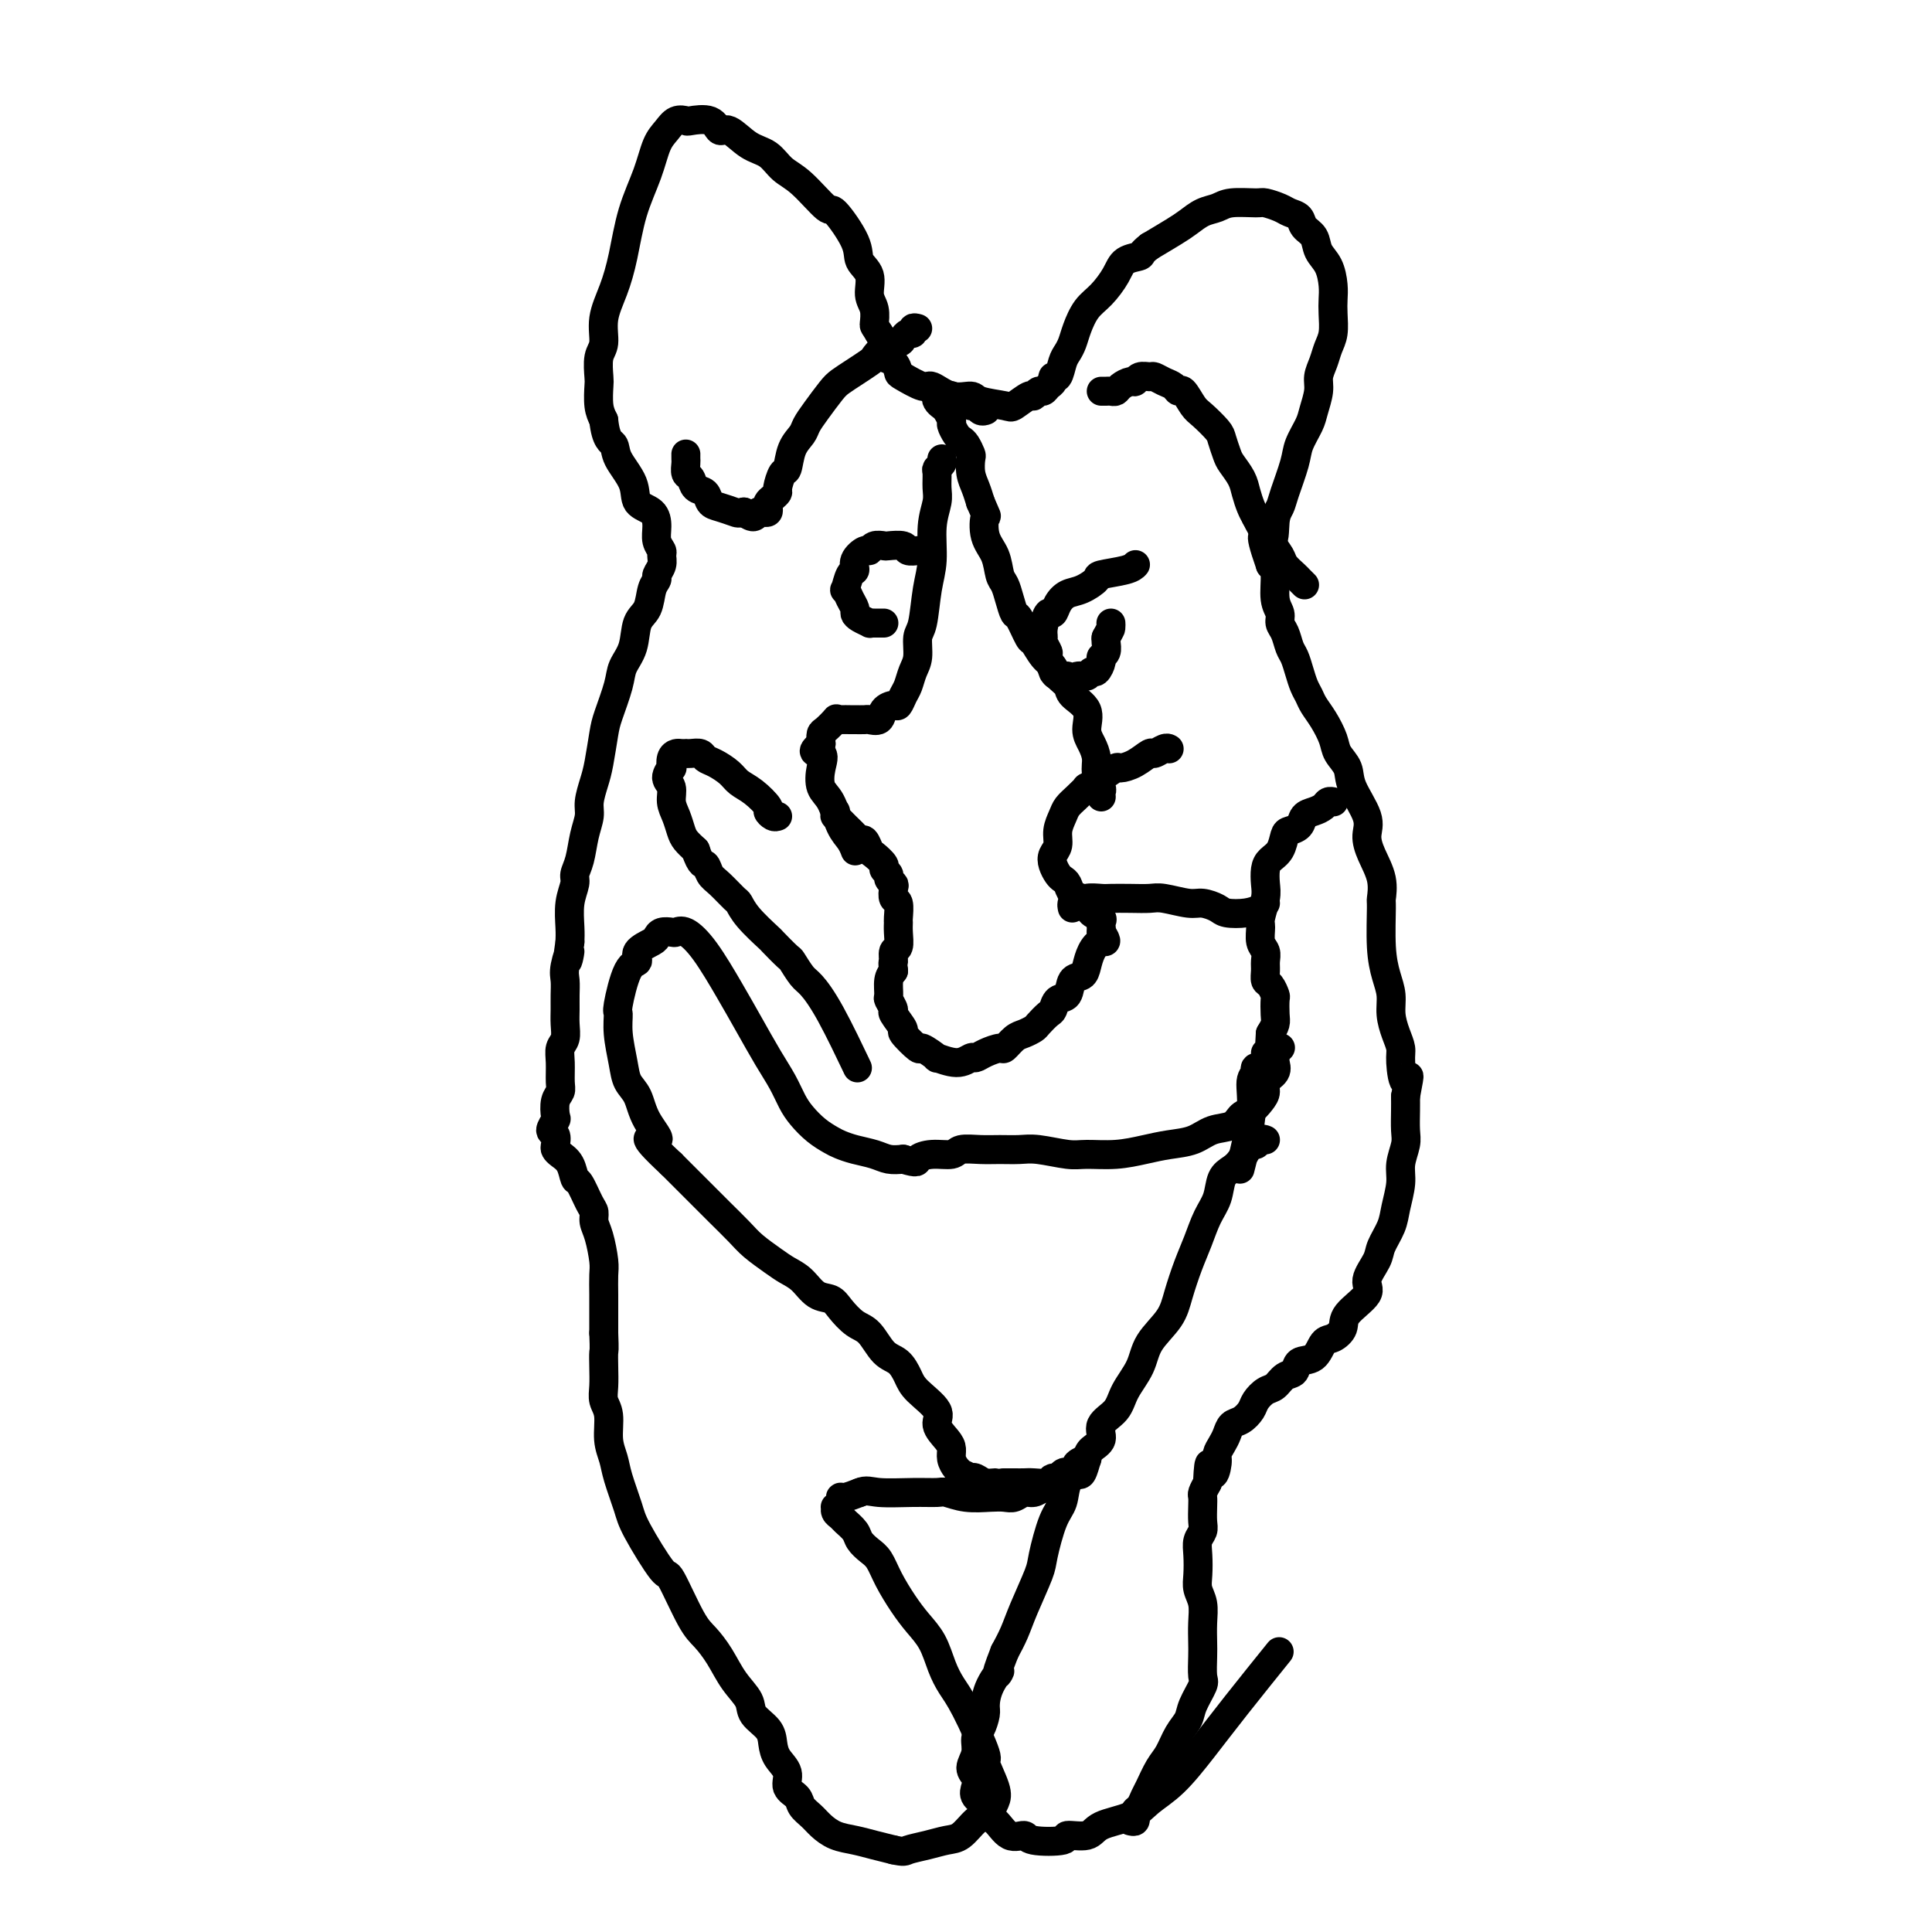 <svg viewBox='0 0 400 400' version='1.1' xmlns='http://www.w3.org/2000/svg' xmlns:xlink='http://www.w3.org/1999/xlink'><g fill='none' stroke='#000000' stroke-width='6' stroke-linecap='round' stroke-linejoin='round'><path d='M234,377c0.422,0.111 0.844,0.223 1,0c0.156,-0.223 0.045,-0.780 0,-1c-0.045,-0.220 -0.023,-0.104 0,0c0.023,0.104 0.047,0.196 0,0c-0.047,-0.196 -0.164,-0.678 0,-1c0.164,-0.322 0.610,-0.483 1,-1c0.390,-0.517 0.723,-1.391 1,-2c0.277,-0.609 0.498,-0.953 1,-2c0.502,-1.047 1.285,-2.796 2,-4c0.715,-1.204 1.362,-1.864 2,-3c0.638,-1.136 1.267,-2.750 2,-4c0.733,-1.250 1.569,-2.138 2,-3c0.431,-0.862 0.455,-1.700 1,-3c0.545,-1.300 1.610,-3.064 2,-4c0.390,-0.936 0.106,-1.044 0,-2c-0.106,-0.956 -0.032,-2.759 0,-4c0.032,-1.241 0.023,-1.920 0,-3c-0.023,-1.080 -0.058,-2.561 0,-4c0.058,-1.439 0.211,-2.836 0,-4c-0.211,-1.164 -0.785,-2.094 -1,-3c-0.215,-0.906 -0.072,-1.789 0,-3c0.072,-1.211 0.072,-2.751 0,-4c-0.072,-1.249 -0.215,-2.208 0,-3c0.215,-0.792 0.789,-1.416 1,-2c0.211,-0.584 0.059,-1.129 0,-2c-0.059,-0.871 -0.026,-2.069 0,-3c0.026,-0.931 0.046,-1.597 0,-2c-0.046,-0.403 -0.156,-0.544 0,-1c0.156,-0.456 0.578,-1.228 1,-2'/><path d='M250,307c0.317,-6.855 0.610,-2.991 1,-2c0.390,0.991 0.877,-0.890 1,-2c0.123,-1.110 -0.119,-1.448 0,-2c0.119,-0.552 0.599,-1.317 1,-2c0.401,-0.683 0.722,-1.285 1,-2c0.278,-0.715 0.511,-1.544 1,-2c0.489,-0.456 1.233,-0.541 2,-1c0.767,-0.459 1.556,-1.293 2,-2c0.444,-0.707 0.543,-1.287 1,-2c0.457,-0.713 1.272,-1.557 2,-2c0.728,-0.443 1.367,-0.484 2,-1c0.633,-0.516 1.258,-1.508 2,-2c0.742,-0.492 1.602,-0.484 2,-1c0.398,-0.516 0.335,-1.555 1,-2c0.665,-0.445 2.059,-0.295 3,-1c0.941,-0.705 1.431,-2.265 2,-3c0.569,-0.735 1.219,-0.646 2,-1c0.781,-0.354 1.695,-1.151 2,-2c0.305,-0.849 0.003,-1.748 1,-3c0.997,-1.252 3.293,-2.855 4,-4c0.707,-1.145 -0.176,-1.830 0,-3c0.176,-1.170 1.410,-2.823 2,-4c0.590,-1.177 0.535,-1.878 1,-3c0.465,-1.122 1.449,-2.664 2,-4c0.551,-1.336 0.670,-2.467 1,-4c0.330,-1.533 0.873,-3.467 1,-5c0.127,-1.533 -0.162,-2.665 0,-4c0.162,-1.335 0.775,-2.873 1,-4c0.225,-1.127 0.060,-1.842 0,-3c-0.060,-1.158 -0.017,-2.759 0,-4c0.017,-1.241 0.009,-2.120 0,-3'/><path d='M291,227c1.301,-6.819 0.555,-3.366 0,-3c-0.555,0.366 -0.918,-2.355 -1,-4c-0.082,-1.645 0.119,-2.213 0,-3c-0.119,-0.787 -0.558,-1.791 -1,-3c-0.442,-1.209 -0.889,-2.622 -1,-4c-0.111,-1.378 0.113,-2.720 0,-4c-0.113,-1.280 -0.565,-2.497 -1,-4c-0.435,-1.503 -0.855,-3.290 -1,-6c-0.145,-2.710 -0.015,-6.342 0,-8c0.015,-1.658 -0.084,-1.340 0,-2c0.084,-0.660 0.351,-2.297 0,-4c-0.351,-1.703 -1.322,-3.470 -2,-5c-0.678,-1.530 -1.064,-2.822 -1,-4c0.064,-1.178 0.579,-2.243 0,-4c-0.579,-1.757 -2.252,-4.206 -3,-6c-0.748,-1.794 -0.571,-2.931 -1,-4c-0.429,-1.069 -1.463,-2.068 -2,-3c-0.537,-0.932 -0.578,-1.796 -1,-3c-0.422,-1.204 -1.226,-2.748 -2,-4c-0.774,-1.252 -1.517,-2.212 -2,-3c-0.483,-0.788 -0.707,-1.403 -1,-2c-0.293,-0.597 -0.656,-1.175 -1,-2c-0.344,-0.825 -0.671,-1.898 -1,-3c-0.329,-1.102 -0.662,-2.234 -1,-3c-0.338,-0.766 -0.683,-1.164 -1,-2c-0.317,-0.836 -0.606,-2.108 -1,-3c-0.394,-0.892 -0.893,-1.405 -1,-2c-0.107,-0.595 0.177,-1.273 0,-2c-0.177,-0.727 -0.817,-1.503 -1,-3c-0.183,-1.497 0.091,-3.713 0,-5c-0.091,-1.287 -0.545,-1.643 -1,-2'/><path d='M263,117c-3.141,-8.976 -0.992,-5.416 0,-5c0.992,0.416 0.828,-2.313 1,-4c0.172,-1.687 0.680,-2.332 1,-3c0.320,-0.668 0.453,-1.360 1,-3c0.547,-1.640 1.510,-4.228 2,-6c0.490,-1.772 0.509,-2.729 1,-4c0.491,-1.271 1.455,-2.857 2,-4c0.545,-1.143 0.671,-1.842 1,-3c0.329,-1.158 0.863,-2.773 1,-4c0.137,-1.227 -0.121,-2.064 0,-3c0.121,-0.936 0.621,-1.969 1,-3c0.379,-1.031 0.638,-2.060 1,-3c0.362,-0.940 0.827,-1.792 1,-3c0.173,-1.208 0.053,-2.774 0,-4c-0.053,-1.226 -0.041,-2.114 0,-3c0.041,-0.886 0.109,-1.770 0,-3c-0.109,-1.230 -0.395,-2.806 -1,-4c-0.605,-1.194 -1.527,-2.008 -2,-3c-0.473,-0.992 -0.496,-2.164 -1,-3c-0.504,-0.836 -1.491,-1.338 -2,-2c-0.509,-0.662 -0.542,-1.484 -1,-2c-0.458,-0.516 -1.340,-0.728 -2,-1c-0.660,-0.272 -1.096,-0.606 -2,-1c-0.904,-0.394 -2.275,-0.850 -3,-1c-0.725,-0.150 -0.802,0.004 -2,0c-1.198,-0.004 -3.516,-0.168 -5,0c-1.484,0.168 -2.135,0.666 -3,1c-0.865,0.334 -1.943,0.502 -3,1c-1.057,0.498 -2.092,1.326 -3,2c-0.908,0.674 -1.688,1.192 -3,2c-1.312,0.808 -3.156,1.904 -5,3'/><path d='M238,51c-1.995,1.509 -1.483,1.782 -2,2c-0.517,0.218 -2.065,0.383 -3,1c-0.935,0.617 -1.259,1.688 -2,3c-0.741,1.312 -1.900,2.866 -3,4c-1.100,1.134 -2.140,1.849 -3,3c-0.860,1.151 -1.540,2.737 -2,4c-0.460,1.263 -0.702,2.204 -1,3c-0.298,0.796 -0.653,1.446 -1,2c-0.347,0.554 -0.684,1.013 -1,2c-0.316,0.987 -0.609,2.503 -1,3c-0.391,0.497 -0.878,-0.026 -1,0c-0.122,0.026 0.121,0.600 0,1c-0.121,0.400 -0.608,0.627 -1,1c-0.392,0.373 -0.690,0.892 -1,1c-0.310,0.108 -0.632,-0.195 -1,0c-0.368,0.195 -0.782,0.887 -1,1c-0.218,0.113 -0.241,-0.352 -1,0c-0.759,0.352 -2.253,1.522 -3,2c-0.747,0.478 -0.746,0.264 -2,0c-1.254,-0.264 -3.762,-0.576 -5,-1c-1.238,-0.424 -1.208,-0.958 -2,-1c-0.792,-0.042 -2.408,0.407 -4,0c-1.592,-0.407 -3.160,-1.671 -4,-2c-0.840,-0.329 -0.950,0.277 -2,0c-1.050,-0.277 -3.038,-1.435 -4,-2c-0.962,-0.565 -0.898,-0.535 -1,-1c-0.102,-0.465 -0.370,-1.423 -1,-2c-0.630,-0.577 -1.623,-0.773 -2,-1c-0.377,-0.227 -0.140,-0.484 0,-1c0.140,-0.516 0.183,-1.290 0,-2c-0.183,-0.710 -0.591,-1.355 -1,-2'/><path d='M182,69c-1.019,-1.697 -1.065,-1.441 -1,-2c0.065,-0.559 0.242,-1.935 0,-3c-0.242,-1.065 -0.902,-1.821 -1,-3c-0.098,-1.179 0.366,-2.781 0,-4c-0.366,-1.219 -1.564,-2.056 -2,-3c-0.436,-0.944 -0.112,-1.995 -1,-4c-0.888,-2.005 -2.989,-4.964 -4,-6c-1.011,-1.036 -0.934,-0.149 -2,-1c-1.066,-0.851 -3.276,-3.441 -5,-5c-1.724,-1.559 -2.962,-2.086 -4,-3c-1.038,-0.914 -1.875,-2.214 -3,-3c-1.125,-0.786 -2.536,-1.058 -4,-2c-1.464,-0.942 -2.979,-2.553 -4,-3c-1.021,-0.447 -1.547,0.271 -2,0c-0.453,-0.271 -0.831,-1.531 -2,-2c-1.169,-0.469 -3.128,-0.147 -4,0c-0.872,0.147 -0.655,0.119 -1,0c-0.345,-0.119 -1.251,-0.328 -2,0c-0.749,0.328 -1.341,1.194 -2,2c-0.659,0.806 -1.383,1.550 -2,3c-0.617,1.450 -1.126,3.604 -2,6c-0.874,2.396 -2.114,5.033 -3,8c-0.886,2.967 -1.418,6.263 -2,9c-0.582,2.737 -1.214,4.915 -2,7c-0.786,2.085 -1.727,4.076 -2,6c-0.273,1.924 0.122,3.782 0,5c-0.122,1.218 -0.762,1.796 -1,3c-0.238,1.204 -0.074,3.034 0,4c0.074,0.966 0.058,1.068 0,2c-0.058,0.932 -0.160,2.695 0,4c0.160,1.305 0.580,2.153 1,3'/><path d='M125,87c0.440,4.265 1.540,4.426 2,5c0.460,0.574 0.281,1.560 1,3c0.719,1.440 2.335,3.334 3,5c0.665,1.666 0.378,3.105 1,4c0.622,0.895 2.152,1.247 3,2c0.848,0.753 1.013,1.906 1,3c-0.013,1.094 -0.204,2.128 0,3c0.204,0.872 0.802,1.581 1,2c0.198,0.419 -0.003,0.547 0,1c0.003,0.453 0.209,1.231 0,2c-0.209,0.769 -0.834,1.530 -1,2c-0.166,0.470 0.125,0.649 0,1c-0.125,0.351 -0.668,0.873 -1,2c-0.332,1.127 -0.455,2.858 -1,4c-0.545,1.142 -1.512,1.695 -2,3c-0.488,1.305 -0.498,3.361 -1,5c-0.502,1.639 -1.497,2.861 -2,4c-0.503,1.139 -0.516,2.194 -1,4c-0.484,1.806 -1.440,4.364 -2,6c-0.560,1.636 -0.724,2.352 -1,4c-0.276,1.648 -0.666,4.228 -1,6c-0.334,1.772 -0.614,2.736 -1,4c-0.386,1.264 -0.878,2.828 -1,4c-0.122,1.172 0.126,1.951 0,3c-0.126,1.049 -0.626,2.369 -1,4c-0.374,1.631 -0.622,3.574 -1,5c-0.378,1.426 -0.886,2.335 -1,3c-0.114,0.665 0.165,1.085 0,2c-0.165,0.915 -0.775,2.323 -1,4c-0.225,1.677 -0.064,3.622 0,5c0.064,1.378 0.032,2.189 0,3'/><path d='M118,195c-1.022,6.962 -0.078,2.865 0,2c0.078,-0.865 -0.712,1.500 -1,3c-0.288,1.500 -0.076,2.135 0,3c0.076,0.865 0.017,1.960 0,3c-0.017,1.040 0.010,2.023 0,3c-0.010,0.977 -0.055,1.946 0,3c0.055,1.054 0.212,2.194 0,3c-0.212,0.806 -0.793,1.278 -1,2c-0.207,0.722 -0.042,1.693 0,3c0.042,1.307 -0.040,2.951 0,4c0.040,1.049 0.202,1.503 0,2c-0.202,0.497 -0.768,1.035 -1,2c-0.232,0.965 -0.129,2.356 0,3c0.129,0.644 0.283,0.540 0,1c-0.283,0.460 -1.002,1.485 -1,2c0.002,0.515 0.725,0.521 1,1c0.275,0.479 0.101,1.432 0,2c-0.101,0.568 -0.130,0.751 0,1c0.130,0.249 0.420,0.564 1,1c0.580,0.436 1.452,0.995 2,2c0.548,1.005 0.773,2.457 1,3c0.227,0.543 0.456,0.177 1,1c0.544,0.823 1.403,2.836 2,4c0.597,1.164 0.930,1.479 1,2c0.070,0.521 -0.125,1.248 0,2c0.125,0.752 0.569,1.530 1,3c0.431,1.470 0.847,3.631 1,5c0.153,1.369 0.041,1.944 0,3c-0.041,1.056 -0.011,2.592 0,4c0.011,1.408 0.003,2.688 0,4c-0.003,1.312 -0.002,2.656 0,4'/><path d='M125,276c0.156,3.872 0.046,3.552 0,4c-0.046,0.448 -0.027,1.662 0,3c0.027,1.338 0.063,2.798 0,4c-0.063,1.202 -0.225,2.146 0,3c0.225,0.854 0.838,1.618 1,3c0.162,1.382 -0.125,3.383 0,5c0.125,1.617 0.664,2.852 1,4c0.336,1.148 0.469,2.209 1,4c0.531,1.791 1.462,4.311 2,6c0.538,1.689 0.685,2.548 2,5c1.315,2.452 3.797,6.496 5,8c1.203,1.504 1.126,0.467 2,2c0.874,1.533 2.701,5.635 4,8c1.299,2.365 2.072,2.993 3,4c0.928,1.007 2.010,2.394 3,4c0.990,1.606 1.887,3.430 3,5c1.113,1.570 2.444,2.885 3,4c0.556,1.115 0.339,2.031 1,3c0.661,0.969 2.200,1.993 3,3c0.800,1.007 0.862,1.999 1,3c0.138,1.001 0.351,2.011 1,3c0.649,0.989 1.735,1.956 2,3c0.265,1.044 -0.292,2.166 0,3c0.292,0.834 1.431,1.379 2,2c0.569,0.621 0.567,1.318 1,2c0.433,0.682 1.301,1.349 2,2c0.699,0.651 1.229,1.288 2,2c0.771,0.712 1.784,1.500 3,2c1.216,0.500 2.635,0.711 4,1c1.365,0.289 2.676,0.654 4,1c1.324,0.346 2.662,0.673 4,1'/><path d='M185,383c2.348,0.510 2.218,0.284 3,0c0.782,-0.284 2.475,-0.625 4,-1c1.525,-0.375 2.881,-0.782 4,-1c1.119,-0.218 2.002,-0.246 3,-1c0.998,-0.754 2.112,-2.233 3,-3c0.888,-0.767 1.550,-0.823 2,-1c0.450,-0.177 0.688,-0.474 1,-1c0.312,-0.526 0.698,-1.281 1,-2c0.302,-0.719 0.520,-1.402 0,-3c-0.520,-1.598 -1.778,-4.110 -2,-5c-0.222,-0.890 0.590,-0.159 0,-2c-0.590,-1.841 -2.584,-6.253 -4,-9c-1.416,-2.747 -2.255,-3.829 -3,-5c-0.745,-1.171 -1.397,-2.430 -2,-4c-0.603,-1.570 -1.159,-3.450 -2,-5c-0.841,-1.550 -1.968,-2.771 -3,-4c-1.032,-1.229 -1.968,-2.465 -3,-4c-1.032,-1.535 -2.159,-3.370 -3,-5c-0.841,-1.630 -1.395,-3.056 -2,-4c-0.605,-0.944 -1.261,-1.405 -2,-2c-0.739,-0.595 -1.561,-1.325 -2,-2c-0.439,-0.675 -0.496,-1.295 -1,-2c-0.504,-0.705 -1.457,-1.495 -2,-2c-0.543,-0.505 -0.678,-0.727 -1,-1c-0.322,-0.273 -0.833,-0.599 -1,-1c-0.167,-0.401 0.009,-0.877 0,-1c-0.009,-0.123 -0.204,0.108 0,0c0.204,-0.108 0.807,-0.555 1,-1c0.193,-0.445 -0.025,-0.889 0,-1c0.025,-0.111 0.293,0.111 1,0c0.707,-0.111 1.854,-0.556 3,-1'/><path d='M178,309c1.331,-0.618 2.157,-0.162 4,0c1.843,0.162 4.702,0.029 7,0c2.298,-0.029 4.033,0.044 5,0c0.967,-0.044 1.165,-0.207 2,0c0.835,0.207 2.307,0.783 4,1c1.693,0.217 3.608,0.073 5,0c1.392,-0.073 2.260,-0.075 3,0c0.740,0.075 1.353,0.229 2,0c0.647,-0.229 1.329,-0.839 2,-1c0.671,-0.161 1.332,0.128 2,0c0.668,-0.128 1.345,-0.675 2,-1c0.655,-0.325 1.290,-0.430 2,-1c0.710,-0.570 1.494,-1.605 2,-2c0.506,-0.395 0.732,-0.149 1,0c0.268,0.149 0.577,0.201 1,0c0.423,-0.201 0.960,-0.653 1,-1c0.040,-0.347 -0.418,-0.588 0,-1c0.418,-0.412 1.713,-0.996 2,-1c0.287,-0.004 -0.433,0.572 -1,1c-0.567,0.428 -0.981,0.708 -1,1c-0.019,0.292 0.355,0.596 0,1c-0.355,0.404 -1.441,0.909 -2,2c-0.559,1.091 -0.590,2.770 -1,4c-0.410,1.230 -1.198,2.012 -2,4c-0.802,1.988 -1.618,5.182 -2,7c-0.382,1.818 -0.329,2.261 -1,4c-0.671,1.739 -2.065,4.776 -3,7c-0.935,2.224 -1.410,3.635 -2,5c-0.590,1.365 -1.295,2.682 -2,4'/><path d='M208,342c-2.752,6.971 -1.132,4.400 -1,4c0.132,-0.400 -1.223,1.373 -2,3c-0.777,1.627 -0.978,3.110 -1,4c-0.022,0.890 0.133,1.187 0,2c-0.133,0.813 -0.554,2.143 -1,3c-0.446,0.857 -0.918,1.241 -1,2c-0.082,0.759 0.225,1.894 0,3c-0.225,1.106 -0.980,2.183 -1,3c-0.020,0.817 0.697,1.375 1,2c0.303,0.625 0.192,1.317 0,2c-0.192,0.683 -0.463,1.357 0,2c0.463,0.643 1.662,1.253 2,2c0.338,0.747 -0.185,1.629 0,2c0.185,0.371 1.077,0.230 2,1c0.923,0.770 1.876,2.451 3,3c1.124,0.549 2.420,-0.033 3,0c0.580,0.033 0.445,0.682 2,1c1.555,0.318 4.800,0.304 6,0c1.200,-0.304 0.353,-0.899 1,-1c0.647,-0.101 2.786,0.293 4,0c1.214,-0.293 1.502,-1.272 3,-2c1.498,-0.728 4.206,-1.206 6,-2c1.794,-0.794 2.675,-1.902 4,-3c1.325,-1.098 3.095,-2.184 5,-4c1.905,-1.816 3.943,-4.363 6,-7c2.057,-2.637 4.131,-5.364 7,-9c2.869,-3.636 6.534,-8.182 8,-10c1.466,-1.818 0.733,-0.909 0,0'/><path d='M262,236c-0.327,-0.134 -0.654,-0.268 -1,0c-0.346,0.268 -0.713,0.938 -1,1c-0.287,0.062 -0.496,-0.483 -1,0c-0.504,0.483 -1.304,1.993 -2,3c-0.696,1.007 -1.289,1.511 -2,2c-0.711,0.489 -1.541,0.964 -2,2c-0.459,1.036 -0.546,2.632 -1,4c-0.454,1.368 -1.274,2.507 -2,4c-0.726,1.493 -1.357,3.339 -2,5c-0.643,1.661 -1.298,3.135 -2,5c-0.702,1.865 -1.452,4.119 -2,6c-0.548,1.881 -0.894,3.389 -2,5c-1.106,1.611 -2.974,3.326 -4,5c-1.026,1.674 -1.212,3.306 -2,5c-0.788,1.694 -2.180,3.451 -3,5c-0.820,1.549 -1.070,2.889 -2,4c-0.930,1.111 -2.539,1.994 -3,3c-0.461,1.006 0.228,2.137 0,3c-0.228,0.863 -1.371,1.460 -2,2c-0.629,0.540 -0.744,1.024 -1,2c-0.256,0.976 -0.654,2.442 -1,3c-0.346,0.558 -0.640,0.206 -1,0c-0.360,-0.206 -0.786,-0.265 -1,0c-0.214,0.265 -0.217,0.856 -1,1c-0.783,0.144 -2.345,-0.157 -3,0c-0.655,0.157 -0.402,0.774 -1,1c-0.598,0.226 -2.047,0.061 -3,0c-0.953,-0.061 -1.410,-0.016 -2,0c-0.590,0.016 -1.311,0.005 -2,0c-0.689,-0.005 -1.344,-0.002 -2,0'/><path d='M208,307c-2.834,0.293 -1.920,0.027 -2,0c-0.080,-0.027 -1.153,0.185 -2,0c-0.847,-0.185 -1.466,-0.767 -2,-1c-0.534,-0.233 -0.983,-0.117 -1,0c-0.017,0.117 0.398,0.236 0,0c-0.398,-0.236 -1.609,-0.826 -2,-1c-0.391,-0.174 0.037,0.067 0,0c-0.037,-0.067 -0.540,-0.444 -1,-1c-0.460,-0.556 -0.876,-1.292 -1,-2c-0.124,-0.708 0.044,-1.390 0,-2c-0.044,-0.610 -0.301,-1.149 -1,-2c-0.699,-0.851 -1.839,-2.014 -2,-3c-0.161,-0.986 0.655,-1.795 0,-3c-0.655,-1.205 -2.783,-2.806 -4,-4c-1.217,-1.194 -1.522,-1.981 -2,-3c-0.478,-1.019 -1.129,-2.268 -2,-3c-0.871,-0.732 -1.962,-0.946 -3,-2c-1.038,-1.054 -2.024,-2.949 -3,-4c-0.976,-1.051 -1.941,-1.258 -3,-2c-1.059,-0.742 -2.212,-2.019 -3,-3c-0.788,-0.981 -1.210,-1.665 -2,-2c-0.790,-0.335 -1.948,-0.319 -3,-1c-1.052,-0.681 -1.999,-2.057 -3,-3c-1.001,-0.943 -2.057,-1.453 -3,-2c-0.943,-0.547 -1.774,-1.132 -3,-2c-1.226,-0.868 -2.849,-2.021 -4,-3c-1.151,-0.979 -1.831,-1.784 -3,-3c-1.169,-1.216 -2.829,-2.841 -4,-4c-1.171,-1.159 -1.854,-1.850 -3,-3c-1.146,-1.150 -2.756,-2.757 -4,-4c-1.244,-1.243 -2.122,-2.121 -3,-3'/><path d='M139,241c-7.854,-7.304 -3.988,-5.063 -3,-5c0.988,0.063 -0.902,-2.050 -2,-4c-1.098,-1.950 -1.404,-3.735 -2,-5c-0.596,-1.265 -1.482,-2.010 -2,-3c-0.518,-0.990 -0.669,-2.223 -1,-4c-0.331,-1.777 -0.840,-4.096 -1,-6c-0.160,-1.904 0.031,-3.391 0,-4c-0.031,-0.609 -0.285,-0.338 0,-2c0.285,-1.662 1.109,-5.257 2,-7c0.891,-1.743 1.848,-1.634 2,-2c0.152,-0.366 -0.502,-1.209 0,-2c0.502,-0.791 2.162,-1.532 3,-2c0.838,-0.468 0.856,-0.664 1,-1c0.144,-0.336 0.414,-0.814 1,-1c0.586,-0.186 1.490,-0.082 2,0c0.510,0.082 0.628,0.140 1,0c0.372,-0.140 0.998,-0.478 2,0c1.002,0.478 2.379,1.772 4,4c1.621,2.228 3.484,5.391 5,8c1.516,2.609 2.685,4.666 4,7c1.315,2.334 2.778,4.947 4,7c1.222,2.053 2.204,3.548 3,5c0.796,1.452 1.406,2.861 2,4c0.594,1.139 1.172,2.007 2,3c0.828,0.993 1.905,2.111 3,3c1.095,0.889 2.208,1.548 3,2c0.792,0.452 1.265,0.696 2,1c0.735,0.304 1.733,0.669 3,1c1.267,0.331 2.803,0.628 4,1c1.197,0.372 2.056,0.821 3,1c0.944,0.179 1.972,0.090 3,0'/><path d='M187,240c3.342,0.993 2.697,0.476 3,0c0.303,-0.476 1.553,-0.912 3,-1c1.447,-0.088 3.090,0.173 4,0c0.910,-0.173 1.087,-0.779 2,-1c0.913,-0.221 2.562,-0.055 4,0c1.438,0.055 2.665,0.001 4,0c1.335,-0.001 2.778,0.053 4,0c1.222,-0.053 2.223,-0.213 4,0c1.777,0.213 4.329,0.800 6,1c1.671,0.200 2.460,0.013 4,0c1.540,-0.013 3.832,0.147 6,0c2.168,-0.147 4.212,-0.602 6,-1c1.788,-0.398 3.318,-0.741 5,-1c1.682,-0.259 3.514,-0.436 5,-1c1.486,-0.564 2.625,-1.516 4,-2c1.375,-0.484 2.986,-0.500 4,-1c1.014,-0.500 1.433,-1.485 2,-2c0.567,-0.515 1.284,-0.560 2,-1c0.716,-0.440 1.432,-1.273 2,-2c0.568,-0.727 0.990,-1.347 1,-2c0.010,-0.653 -0.391,-1.341 0,-2c0.391,-0.659 1.572,-1.291 2,-2c0.428,-0.709 0.101,-1.497 0,-2c-0.101,-0.503 0.025,-0.723 0,-1c-0.025,-0.277 -0.199,-0.613 0,-1c0.199,-0.387 0.771,-0.825 1,-1c0.229,-0.175 0.114,-0.088 0,0'/><path d='M242,155c0.056,0.034 0.112,0.068 0,0c-0.112,-0.068 -0.391,-0.238 -1,0c-0.609,0.238 -1.548,0.886 -2,1c-0.452,0.114 -0.416,-0.304 -1,0c-0.584,0.304 -1.786,1.329 -3,2c-1.214,0.671 -2.439,0.987 -3,1c-0.561,0.013 -0.457,-0.278 -1,0c-0.543,0.278 -1.732,1.124 -3,2c-1.268,0.876 -2.616,1.781 -3,2c-0.384,0.219 0.194,-0.248 0,0c-0.194,0.248 -1.161,1.211 -2,2c-0.839,0.789 -1.549,1.405 -2,2c-0.451,0.595 -0.644,1.170 -1,2c-0.356,0.830 -0.877,1.914 -1,3c-0.123,1.086 0.152,2.175 0,3c-0.152,0.825 -0.731,1.386 -1,2c-0.269,0.614 -0.228,1.282 0,2c0.228,0.718 0.642,1.488 1,2c0.358,0.512 0.660,0.766 1,1c0.340,0.234 0.720,0.448 1,1c0.280,0.552 0.461,1.443 1,2c0.539,0.557 1.437,0.779 2,1c0.563,0.221 0.792,0.440 1,1c0.208,0.560 0.396,1.459 1,2c0.604,0.541 1.626,0.722 2,1c0.374,0.278 0.101,0.652 0,1c-0.101,0.348 -0.029,0.671 0,1c0.029,0.329 0.014,0.665 0,1'/><path d='M228,193c1.654,2.538 0.790,1.882 0,2c-0.790,0.118 -1.506,1.009 -2,2c-0.494,0.991 -0.766,2.082 -1,3c-0.234,0.918 -0.430,1.665 -1,2c-0.570,0.335 -1.514,0.260 -2,1c-0.486,0.740 -0.516,2.296 -1,3c-0.484,0.704 -1.424,0.556 -2,1c-0.576,0.444 -0.787,1.481 -1,2c-0.213,0.519 -0.427,0.519 -1,1c-0.573,0.481 -1.506,1.443 -2,2c-0.494,0.557 -0.550,0.709 -1,1c-0.450,0.291 -1.293,0.722 -2,1c-0.707,0.278 -1.279,0.404 -2,1c-0.721,0.596 -1.593,1.661 -2,2c-0.407,0.339 -0.351,-0.048 -1,0c-0.649,0.048 -2.004,0.530 -3,1c-0.996,0.470 -1.633,0.927 -2,1c-0.367,0.073 -0.463,-0.237 -1,0c-0.537,0.237 -1.514,1.023 -3,1c-1.486,-0.023 -3.482,-0.854 -4,-1c-0.518,-0.146 0.441,0.395 0,0c-0.441,-0.395 -2.284,-1.724 -3,-2c-0.716,-0.276 -0.306,0.502 -1,0c-0.694,-0.502 -2.491,-2.285 -3,-3c-0.509,-0.715 0.270,-0.361 0,-1c-0.270,-0.639 -1.590,-2.272 -2,-3c-0.410,-0.728 0.089,-0.551 0,-1c-0.089,-0.449 -0.766,-1.522 -1,-2c-0.234,-0.478 -0.025,-0.359 0,-1c0.025,-0.641 -0.136,-2.040 0,-3c0.136,-0.960 0.568,-1.480 1,-2'/><path d='M185,201c-0.293,-2.348 -0.026,-1.719 0,-2c0.026,-0.281 -0.189,-1.474 0,-2c0.189,-0.526 0.784,-0.386 1,-1c0.216,-0.614 0.054,-1.981 0,-3c-0.054,-1.019 -0.001,-1.691 0,-2c0.001,-0.309 -0.051,-0.254 0,-1c0.051,-0.746 0.206,-2.294 0,-3c-0.206,-0.706 -0.772,-0.570 -1,-1c-0.228,-0.430 -0.118,-1.425 0,-2c0.118,-0.575 0.244,-0.730 0,-1c-0.244,-0.270 -0.857,-0.654 -1,-1c-0.143,-0.346 0.183,-0.655 0,-1c-0.183,-0.345 -0.875,-0.727 -1,-1c-0.125,-0.273 0.317,-0.437 0,-1c-0.317,-0.563 -1.394,-1.526 -2,-2c-0.606,-0.474 -0.742,-0.458 -1,-1c-0.258,-0.542 -0.637,-1.642 -1,-2c-0.363,-0.358 -0.710,0.024 -1,0c-0.290,-0.024 -0.523,-0.455 -1,-1c-0.477,-0.545 -1.200,-1.204 -2,-2c-0.800,-0.796 -1.678,-1.729 -2,-2c-0.322,-0.271 -0.087,0.119 0,0c0.087,-0.119 0.025,-0.748 0,-1c-0.025,-0.252 -0.012,-0.126 0,0'/><path d='M204,85c0.089,-0.033 0.178,-0.065 0,0c-0.178,0.065 -0.624,0.229 -1,0c-0.376,-0.229 -0.683,-0.850 -1,-1c-0.317,-0.150 -0.644,0.170 -1,0c-0.356,-0.170 -0.739,-0.830 -1,-1c-0.261,-0.170 -0.398,0.151 -1,0c-0.602,-0.151 -1.667,-0.773 -2,-1c-0.333,-0.227 0.068,-0.058 0,0c-0.068,0.058 -0.604,0.005 -1,0c-0.396,-0.005 -0.654,0.039 -1,0c-0.346,-0.039 -0.782,-0.161 -1,0c-0.218,0.161 -0.217,0.605 0,1c0.217,0.395 0.650,0.739 1,1c0.350,0.261 0.619,0.437 1,1c0.381,0.563 0.875,1.512 1,2c0.125,0.488 -0.121,0.516 0,1c0.121,0.484 0.607,1.423 1,2c0.393,0.577 0.693,0.790 1,1c0.307,0.210 0.621,0.415 1,1c0.379,0.585 0.823,1.549 1,2c0.177,0.451 0.089,0.389 0,1c-0.089,0.611 -0.178,1.895 0,3c0.178,1.105 0.622,2.030 1,3c0.378,0.970 0.689,1.985 1,3'/><path d='M203,104c1.648,3.889 1.268,2.613 1,3c-0.268,0.387 -0.423,2.438 0,4c0.423,1.562 1.423,2.636 2,4c0.577,1.364 0.731,3.016 1,4c0.269,0.984 0.653,1.298 1,2c0.347,0.702 0.655,1.793 1,3c0.345,1.207 0.725,2.529 1,3c0.275,0.471 0.445,0.090 1,1c0.555,0.910 1.495,3.111 2,4c0.505,0.889 0.573,0.465 1,1c0.427,0.535 1.211,2.030 2,3c0.789,0.970 1.582,1.417 2,2c0.418,0.583 0.461,1.304 1,2c0.539,0.696 1.573,1.369 2,2c0.427,0.631 0.248,1.222 1,2c0.752,0.778 2.435,1.744 3,3c0.565,1.256 0.012,2.802 0,4c-0.012,1.198 0.519,2.047 1,3c0.481,0.953 0.914,2.010 1,3c0.086,0.990 -0.173,1.912 0,3c0.173,1.088 0.778,2.343 1,3c0.222,0.657 0.060,0.715 0,1c-0.060,0.285 -0.017,0.796 0,1c0.017,0.204 0.009,0.102 0,0'/><path d='M195,95c0.114,0.320 0.228,0.640 0,1c-0.228,0.360 -0.797,0.761 -1,1c-0.203,0.239 -0.039,0.317 0,1c0.039,0.683 -0.045,1.971 0,3c0.045,1.029 0.220,1.799 0,3c-0.220,1.201 -0.833,2.834 -1,5c-0.167,2.166 0.114,4.866 0,7c-0.114,2.134 -0.622,3.701 -1,6c-0.378,2.299 -0.626,5.330 -1,7c-0.374,1.670 -0.874,1.980 -1,3c-0.126,1.020 0.121,2.750 0,4c-0.121,1.250 -0.609,2.019 -1,3c-0.391,0.981 -0.686,2.174 -1,3c-0.314,0.826 -0.646,1.287 -1,2c-0.354,0.713 -0.729,1.680 -1,2c-0.271,0.320 -0.439,-0.005 -1,0c-0.561,0.005 -1.516,0.341 -2,1c-0.484,0.659 -0.496,1.641 -1,2c-0.504,0.359 -1.500,0.096 -2,0c-0.500,-0.096 -0.502,-0.025 -1,0c-0.498,0.025 -1.491,0.005 -2,0c-0.509,-0.005 -0.535,0.006 -1,0c-0.465,-0.006 -1.368,-0.027 -2,0c-0.632,0.027 -0.993,0.104 -1,0c-0.007,-0.104 0.338,-0.389 0,0c-0.338,0.389 -1.360,1.451 -2,2c-0.640,0.549 -0.897,0.585 -1,1c-0.103,0.415 -0.051,1.207 0,2'/><path d='M170,154c-2.792,2.184 -0.770,1.645 0,2c0.770,0.355 0.290,1.603 0,3c-0.290,1.397 -0.389,2.942 0,4c0.389,1.058 1.267,1.629 2,3c0.733,1.371 1.320,3.543 2,5c0.680,1.457 1.452,2.200 2,3c0.548,0.800 0.871,1.657 1,2c0.129,0.343 0.065,0.171 0,0'/><path d='M192,114c-0.368,0.008 -0.736,0.016 -1,0c-0.264,-0.016 -0.423,-0.057 -1,0c-0.577,0.057 -1.573,0.210 -2,0c-0.427,-0.210 -0.286,-0.784 -1,-1c-0.714,-0.216 -2.284,-0.073 -3,0c-0.716,0.073 -0.578,0.078 -1,0c-0.422,-0.078 -1.405,-0.238 -2,0c-0.595,0.238 -0.803,0.873 -1,1c-0.197,0.127 -0.382,-0.256 -1,0c-0.618,0.256 -1.669,1.149 -2,2c-0.331,0.851 0.058,1.659 0,2c-0.058,0.341 -0.562,0.213 -1,1c-0.438,0.787 -0.812,2.487 -1,3c-0.188,0.513 -0.192,-0.161 0,0c0.192,0.161 0.581,1.157 1,2c0.419,0.843 0.868,1.532 1,2c0.132,0.468 -0.053,0.714 0,1c0.053,0.286 0.343,0.613 1,1c0.657,0.387 1.683,0.836 2,1c0.317,0.164 -0.073,0.044 0,0c0.073,-0.044 0.608,-0.012 1,0c0.392,0.012 0.641,0.003 1,0c0.359,-0.003 0.827,-0.001 1,0c0.173,0.001 0.049,0.000 0,0c-0.049,-0.000 -0.025,-0.000 0,0'/><path d='M235,117c0.078,-0.087 0.156,-0.174 0,0c-0.156,0.174 -0.545,0.609 -2,1c-1.455,0.391 -3.976,0.737 -5,1c-1.024,0.263 -0.550,0.443 -1,1c-0.450,0.557 -1.822,1.492 -3,2c-1.178,0.508 -2.162,0.590 -3,1c-0.838,0.410 -1.531,1.146 -2,2c-0.469,0.854 -0.715,1.824 -1,2c-0.285,0.176 -0.608,-0.443 -1,0c-0.392,0.443 -0.852,1.948 -1,3c-0.148,1.052 0.017,1.653 0,2c-0.017,0.347 -0.215,0.442 0,1c0.215,0.558 0.844,1.579 1,2c0.156,0.421 -0.160,0.241 0,1c0.160,0.759 0.798,2.457 1,3c0.202,0.543 -0.031,-0.069 0,0c0.031,0.069 0.327,0.818 1,1c0.673,0.182 1.725,-0.204 2,0c0.275,0.204 -0.225,0.999 0,1c0.225,0.001 1.175,-0.791 2,-1c0.825,-0.209 1.527,0.165 2,0c0.473,-0.165 0.719,-0.869 1,-1c0.281,-0.131 0.597,0.312 1,0c0.403,-0.312 0.892,-1.379 1,-2c0.108,-0.621 -0.167,-0.795 0,-1c0.167,-0.205 0.776,-0.440 1,-1c0.224,-0.560 0.064,-1.446 0,-2c-0.064,-0.554 -0.032,-0.777 0,-1'/><path d='M229,132c0.845,-1.631 0.958,-1.708 1,-2c0.042,-0.292 0.012,-0.798 0,-1c-0.012,-0.202 -0.006,-0.101 0,0'/><path d='M190,68c-0.446,-0.119 -0.891,-0.239 -1,0c-0.109,0.239 0.119,0.836 0,1c-0.119,0.164 -0.585,-0.107 -1,0c-0.415,0.107 -0.778,0.591 -1,1c-0.222,0.409 -0.303,0.742 -1,1c-0.697,0.258 -2.011,0.440 -3,1c-0.989,0.560 -1.653,1.499 -2,2c-0.347,0.501 -0.375,0.563 -1,1c-0.625,0.437 -1.845,1.247 -3,2c-1.155,0.753 -2.245,1.447 -3,2c-0.755,0.553 -1.176,0.965 -2,2c-0.824,1.035 -2.052,2.695 -3,4c-0.948,1.305 -1.616,2.256 -2,3c-0.384,0.744 -0.485,1.282 -1,2c-0.515,0.718 -1.444,1.617 -2,3c-0.556,1.383 -0.740,3.249 -1,4c-0.260,0.751 -0.595,0.386 -1,1c-0.405,0.614 -0.879,2.206 -1,3c-0.121,0.794 0.112,0.791 0,1c-0.112,0.209 -0.569,0.631 -1,1c-0.431,0.369 -0.837,0.686 -1,1c-0.163,0.314 -0.084,0.624 0,1c0.084,0.376 0.175,0.816 0,1c-0.175,0.184 -0.614,0.111 -1,0c-0.386,-0.111 -0.719,-0.261 -1,0c-0.281,0.261 -0.509,0.932 -1,1c-0.491,0.068 -1.246,-0.466 -2,-1'/><path d='M154,106c-1.075,0.362 -1.261,0.267 -2,0c-0.739,-0.267 -2.029,-0.705 -3,-1c-0.971,-0.295 -1.623,-0.445 -2,-1c-0.377,-0.555 -0.479,-1.514 -1,-2c-0.521,-0.486 -1.460,-0.497 -2,-1c-0.540,-0.503 -0.681,-1.497 -1,-2c-0.319,-0.503 -0.818,-0.513 -1,-1c-0.182,-0.487 -0.049,-1.450 0,-2c0.049,-0.550 0.013,-0.687 0,-1c-0.013,-0.313 -0.004,-0.804 0,-1c0.004,-0.196 0.002,-0.098 0,0'/><path d='M228,81c0.335,0.006 0.671,0.012 1,0c0.329,-0.012 0.652,-0.041 1,0c0.348,0.041 0.722,0.151 1,0c0.278,-0.151 0.460,-0.562 1,-1c0.540,-0.438 1.439,-0.903 2,-1c0.561,-0.097 0.783,0.173 1,0c0.217,-0.173 0.429,-0.790 1,-1c0.571,-0.210 1.501,-0.013 2,0c0.499,0.013 0.567,-0.157 1,0c0.433,0.157 1.233,0.640 2,1c0.767,0.360 1.503,0.595 2,1c0.497,0.405 0.757,0.980 1,1c0.243,0.020 0.471,-0.515 1,0c0.529,0.515 1.360,2.081 2,3c0.640,0.919 1.087,1.190 2,2c0.913,0.810 2.290,2.159 3,3c0.710,0.841 0.754,1.172 1,2c0.246,0.828 0.696,2.151 1,3c0.304,0.849 0.463,1.225 1,2c0.537,0.775 1.453,1.950 2,3c0.547,1.050 0.724,1.975 1,3c0.276,1.025 0.650,2.150 1,3c0.350,0.850 0.675,1.425 1,2'/><path d='M260,107c1.660,3.385 1.811,2.847 2,3c0.189,0.153 0.418,0.996 1,2c0.582,1.004 1.519,2.168 2,3c0.481,0.832 0.507,1.334 1,2c0.493,0.666 1.452,1.498 2,2c0.548,0.502 0.686,0.674 1,1c0.314,0.326 0.804,0.808 1,1c0.196,0.192 0.098,0.096 0,0'/><path d='M276,166c0.095,0.023 0.190,0.047 0,0c-0.190,-0.047 -0.666,-0.164 -1,0c-0.334,0.164 -0.527,0.608 -1,1c-0.473,0.392 -1.226,0.733 -2,1c-0.774,0.267 -1.568,0.459 -2,1c-0.432,0.541 -0.500,1.429 -1,2c-0.500,0.571 -1.430,0.823 -2,1c-0.570,0.177 -0.780,0.277 -1,1c-0.220,0.723 -0.450,2.068 -1,3c-0.550,0.932 -1.419,1.451 -2,2c-0.581,0.549 -0.873,1.129 -1,2c-0.127,0.871 -0.088,2.033 0,3c0.088,0.967 0.223,1.739 0,3c-0.223,1.261 -0.806,3.009 -1,4c-0.194,0.991 0.001,1.224 0,2c-0.001,0.776 -0.197,2.096 0,3c0.197,0.904 0.788,1.393 1,2c0.212,0.607 0.047,1.333 0,2c-0.047,0.667 0.026,1.276 0,2c-0.026,0.724 -0.151,1.563 0,2c0.151,0.437 0.577,0.473 1,1c0.423,0.527 0.843,1.544 1,2c0.157,0.456 0.052,0.349 0,1c-0.052,0.651 -0.053,2.060 0,3c0.053,0.940 0.158,1.411 0,2c-0.158,0.589 -0.579,1.294 -1,2'/><path d='M263,214c-0.260,6.367 -0.911,4.283 -1,4c-0.089,-0.283 0.385,1.233 0,2c-0.385,0.767 -1.627,0.785 -2,1c-0.373,0.215 0.124,0.627 0,1c-0.124,0.373 -0.868,0.708 -1,2c-0.132,1.292 0.349,3.540 0,7c-0.349,3.460 -1.528,8.131 -2,10c-0.472,1.869 -0.236,0.934 0,0'/><path d='M161,169c-0.291,0.104 -0.582,0.208 -1,0c-0.418,-0.208 -0.965,-0.727 -1,-1c-0.035,-0.273 0.440,-0.301 0,-1c-0.440,-0.699 -1.795,-2.071 -3,-3c-1.205,-0.929 -2.258,-1.416 -3,-2c-0.742,-0.584 -1.172,-1.267 -2,-2c-0.828,-0.733 -2.054,-1.517 -3,-2c-0.946,-0.483 -1.612,-0.665 -2,-1c-0.388,-0.335 -0.499,-0.822 -1,-1c-0.501,-0.178 -1.391,-0.048 -2,0c-0.609,0.048 -0.937,0.015 -1,0c-0.063,-0.015 0.141,-0.010 0,0c-0.141,0.010 -0.625,0.025 -1,0c-0.375,-0.025 -0.641,-0.092 -1,0c-0.359,0.092 -0.810,0.341 -1,1c-0.190,0.659 -0.118,1.727 0,2c0.118,0.273 0.283,-0.247 0,0c-0.283,0.247 -1.015,1.263 -1,2c0.015,0.737 0.777,1.194 1,2c0.223,0.806 -0.092,1.959 0,3c0.092,1.041 0.592,1.970 1,3c0.408,1.030 0.725,2.162 1,3c0.275,0.838 0.507,1.382 1,2c0.493,0.618 1.246,1.309 2,2'/><path d='M144,176c1.186,3.517 1.651,2.811 2,3c0.349,0.189 0.580,1.273 1,2c0.420,0.727 1.027,1.096 2,2c0.973,0.904 2.310,2.345 3,3c0.690,0.655 0.731,0.526 1,1c0.269,0.474 0.764,1.550 2,3c1.236,1.450 3.213,3.274 4,4c0.787,0.726 0.384,0.352 1,1c0.616,0.648 2.252,2.316 3,3c0.748,0.684 0.607,0.385 1,1c0.393,0.615 1.318,2.146 2,3c0.682,0.854 1.121,1.033 2,2c0.879,0.967 2.198,2.722 4,6c1.802,3.278 4.086,8.079 5,10c0.914,1.921 0.457,0.960 0,0'/><path d='M222,188c-0.085,-0.415 -0.170,-0.829 0,-1c0.170,-0.171 0.596,-0.098 1,0c0.404,0.098 0.785,0.222 1,0c0.215,-0.222 0.263,-0.791 1,-1c0.737,-0.209 2.162,-0.057 3,0c0.838,0.057 1.089,0.019 2,0c0.911,-0.019 2.484,-0.020 4,0c1.516,0.020 2.977,0.061 4,0c1.023,-0.061 1.609,-0.223 3,0c1.391,0.223 3.586,0.831 5,1c1.414,0.169 2.046,-0.101 3,0c0.954,0.101 2.231,0.573 3,1c0.769,0.427 1.029,0.808 2,1c0.971,0.192 2.652,0.196 4,0c1.348,-0.196 2.363,-0.591 3,-1c0.637,-0.409 0.896,-0.831 1,-1c0.104,-0.169 0.052,-0.084 0,0'/></g>
</svg>
